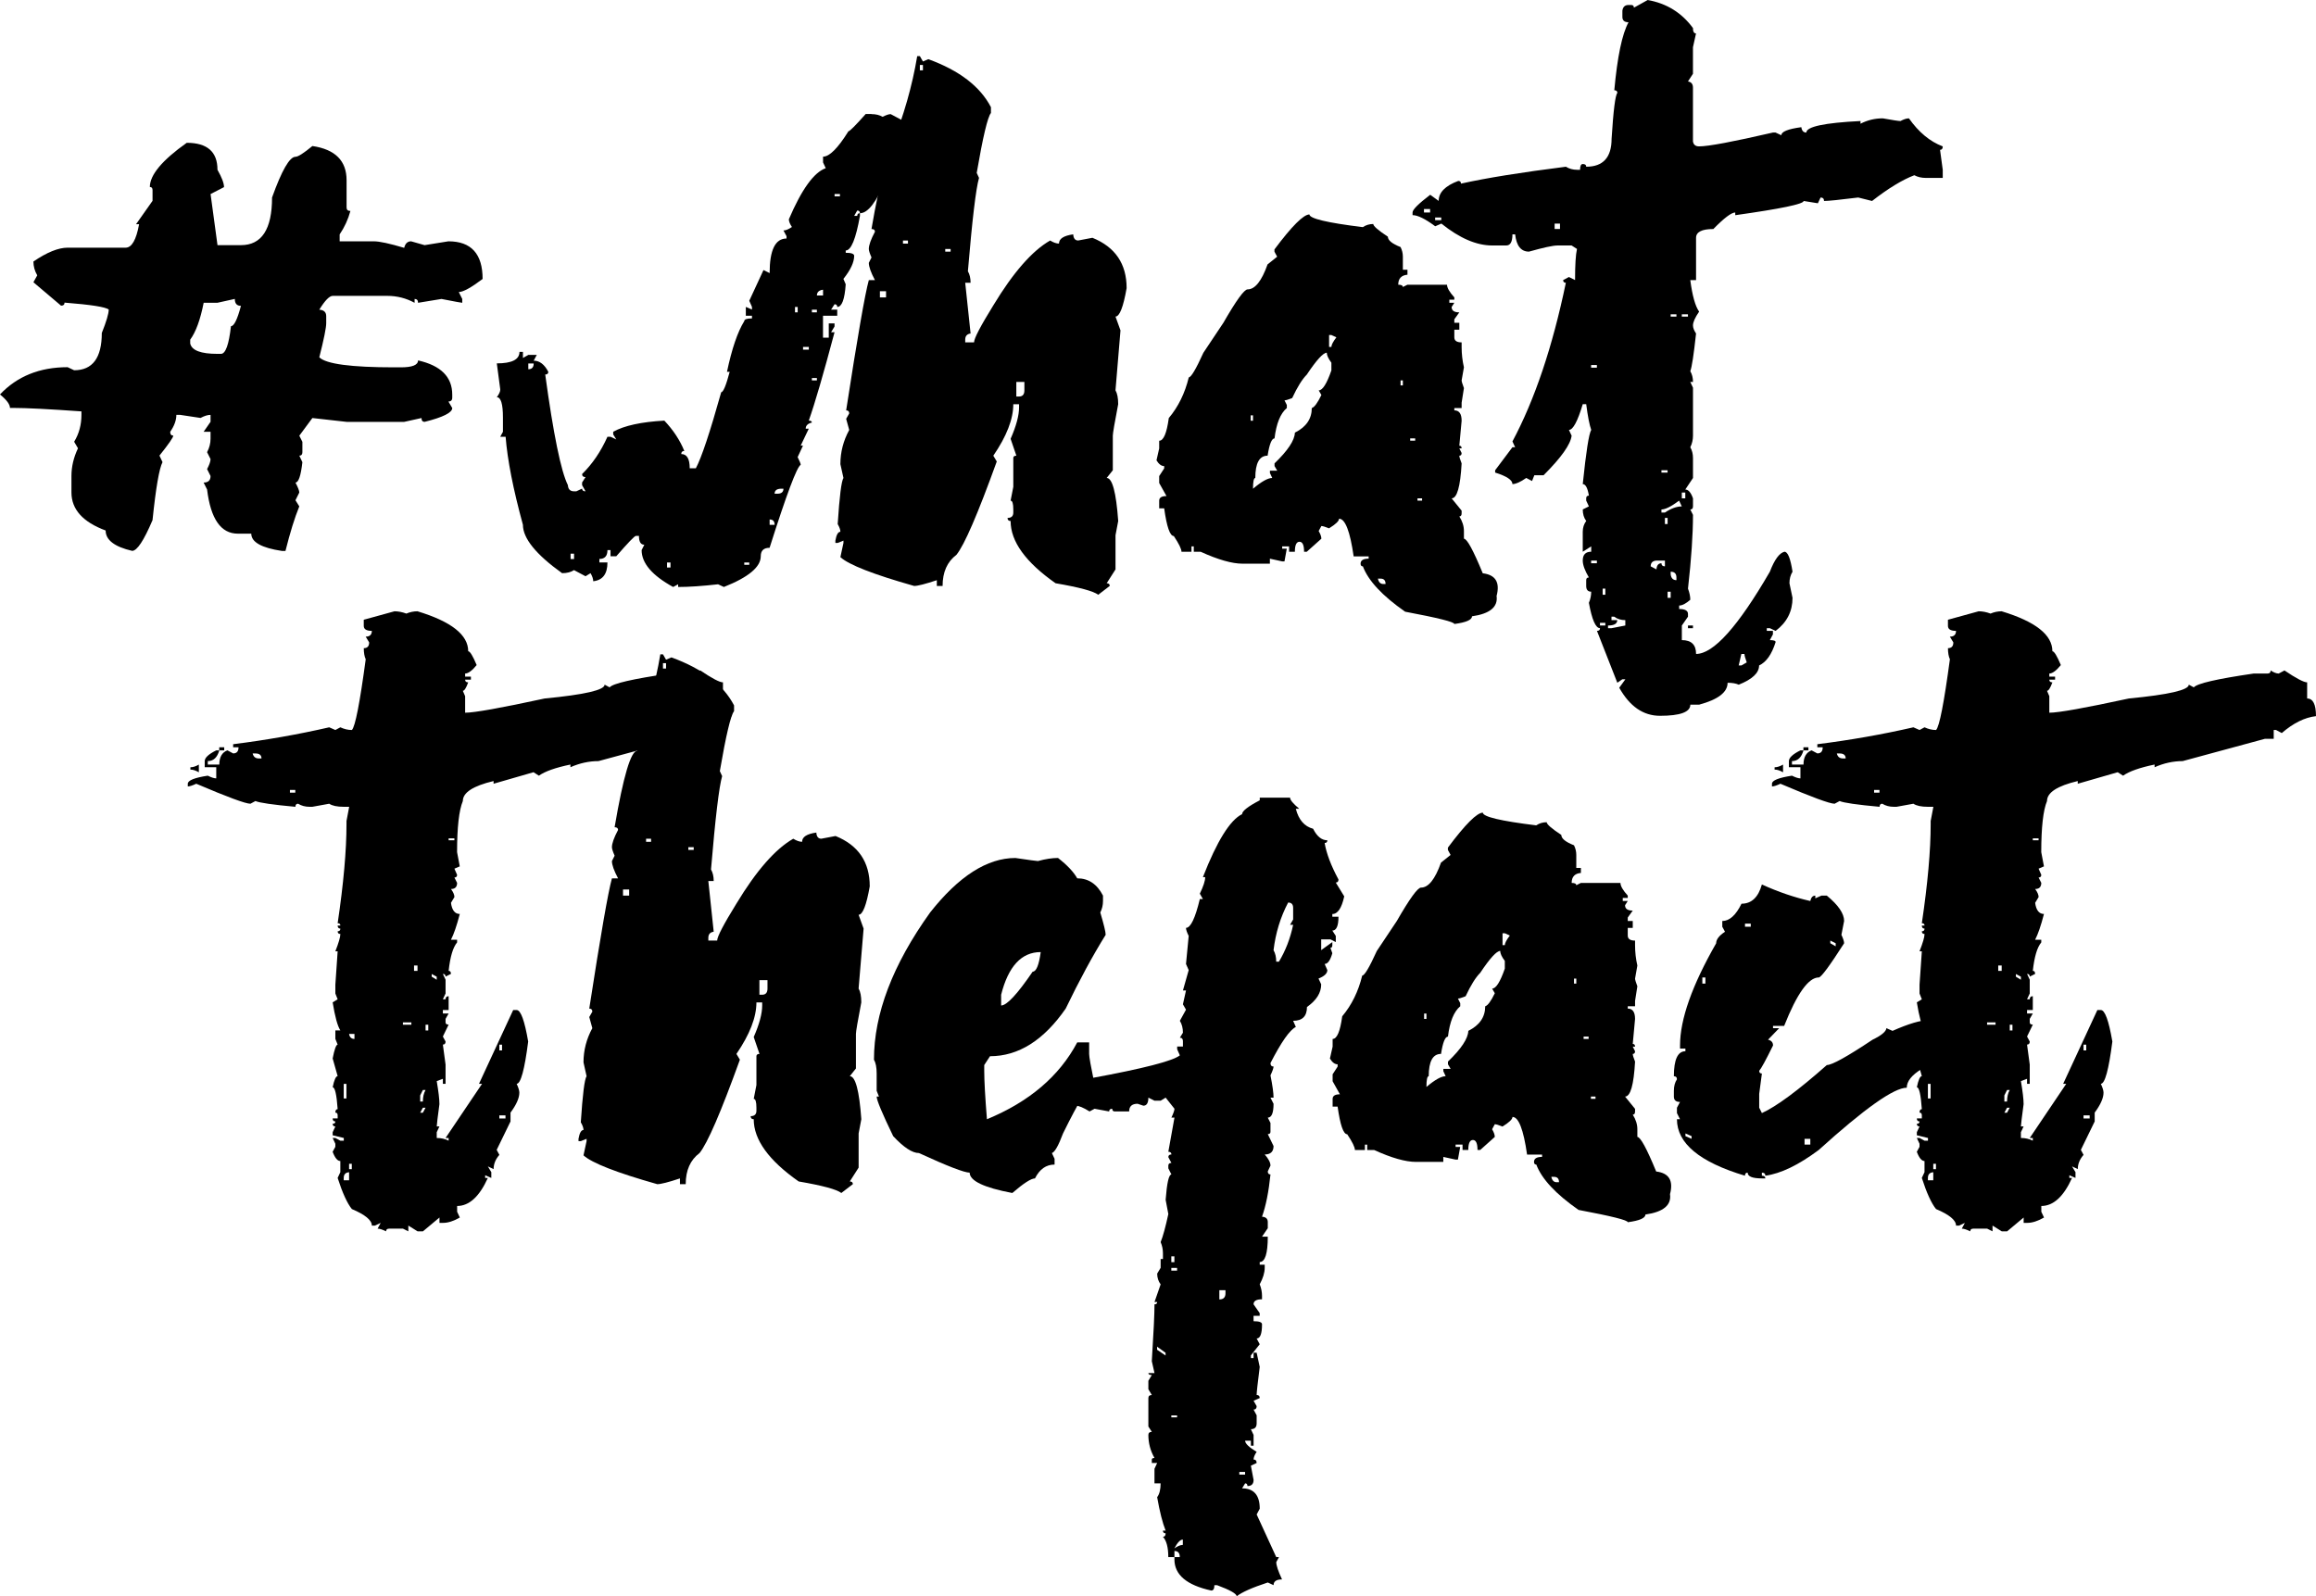 <?xml version="1.0" encoding="UTF-8"?><svg id="Ebene_1" xmlns="http://www.w3.org/2000/svg" viewBox="0 0 1177.18 811.52"><defs><style>.cls-1{fill:#000;stroke-width:0px;}</style></defs><path class="cls-1" d="M110.55,86.33c2.21,3.91,3.32,6.84,3.32,8.79l-6.84,3.52,3.52,25.98h11.91c10.55,0,15.82-8.07,15.82-24.22,4.95-13.8,8.92-20.7,11.91-20.7,1.3,0,4.17-1.82,8.59-5.47,11.59,1.69,17.38,7.49,17.38,17.38v13.87c0,1.17.65,1.76,1.95,1.76-1.17,4.3-3,8.27-5.47,11.91v3.52h17.38c2.86,0,8.01,1.11,15.43,3.32.52-2.21,1.69-3.32,3.52-3.32l6.84,1.95,12.11-1.95c11.59,0,17.38,6.38,17.38,19.14-5.86,4.43-9.9,6.64-12.11,6.64l1.76,3.52v1.95c-.39,0-3.91-.65-10.55-1.95l-11.91,1.95c0-1.3-.59-1.95-1.76-1.95v1.95c-4.3-2.34-8.92-3.52-13.87-3.52h-27.73c-1.69,0-3.97,2.34-6.84,7.03,2.34.13,3.52,1.24,3.52,3.32v3.52c0,2.34-1.17,8.14-3.52,17.38,3.52,3.39,16.21,5.08,38.09,5.08h3.32c5.86,0,8.79-1.17,8.79-3.52,11.59,2.61,17.38,8.4,17.38,17.38v1.56c0,1.3-.65,1.95-1.95,1.95l1.95,3.32c0,2.34-4.69,4.69-14.06,7.03-1.04,0-1.56-.65-1.56-1.95l-8.79,1.95h-29.3l-17.38-1.95-6.64,8.98,1.56,3.12v5.27c0,1.17-.52,1.76-1.56,1.76l1.56,3.32c-.78,6.9-1.95,10.35-3.52,10.35,1.3,2.47,1.95,4.17,1.95,5.08l-1.95,3.91,1.95,3.12c-2.34,5.73-4.69,13.28-7.03,22.66h-1.76c-10.42-1.56-15.62-4.49-15.62-8.79h-6.84c-8.59,0-13.8-7.49-15.62-22.46l-1.76-3.52c2.34,0,3.52-1.1,3.52-3.32l-1.76-3.52c1.17-2.21,1.76-3.91,1.76-5.08l-1.76-3.52c1.17-2.21,1.76-4.49,1.76-6.84v-3.52h-3.52l3.52-5.08v-3.52c-1.43,0-3.12.52-5.08,1.56l-10.35-1.56h-1.95c0,2.73-1.04,5.6-3.12,8.59,0,1.3.52,1.95,1.56,1.95,0,.91-2.34,4.3-7.03,10.16l1.56,3.32c-1.69,3.26-3.39,13.09-5.08,29.49-4.43,10.42-7.88,15.62-10.35,15.62-8.98-2.08-13.48-5.54-13.48-10.35-11.59-4.3-17.38-10.74-17.38-19.34v-8.4c0-4.69,1.1-9.38,3.32-14.06l-1.95-3.32c2.47-4.03,3.71-8.59,3.71-13.67v-1.76c-16.54-1.17-28.06-1.76-34.57-1.76h-1.76c0-1.82-1.69-4.1-5.08-6.84,8.72-9.24,20.18-13.87,34.38-13.87l3.32,1.56c9.38,0,14.06-6.31,14.06-18.95,2.34-5.86,3.52-9.83,3.52-11.91-1.56-1.3-9.05-2.47-22.46-3.52,0,1.04-.59,1.56-1.76,1.56l-14.06-11.91,1.95-3.52c-1.3-2.21-1.95-4.56-1.95-7.03,6.9-4.69,12.7-7.03,17.38-7.03h29.49c3.12,0,5.4-3.97,6.84-11.91h-1.56l8.4-11.91v-5.47c0-1.04-.46-1.56-1.37-1.56,0-6.12,6.25-13.6,18.75-22.46,10.42,0,15.62,4.56,15.62,13.67ZM110.55,153.91h-7.03c-1.69,8.59-3.97,14.84-6.84,18.75v1.95c.78,3.52,5.4,5.27,13.87,5.27h1.76c2.34,0,4.03-4.69,5.08-14.06,1.56,0,3.25-3.45,5.08-10.35-2.08,0-3.12-1.17-3.12-3.52l-8.79,1.95Z"/><path class="cls-1" d="M442.95,58.01c2.21,0,4.1.46,5.66,1.37,1.82-.91,3.19-1.37,4.1-1.37l5.86,3.12c0-1.17.46-1.76,1.37-1.76.65,2.22,4.03,7.1,10.16,14.65v7.03c-3.12,0-9.77,3.45-19.92,10.35-4.69,11.33-9.05,16.99-13.09,16.99,0-.91-.46-1.37-1.37-1.37l-1.56,2.73h1.56c0-.91.46-1.37,1.37-1.37v1.37c-2.08,11.72-4.49,17.58-7.23,17.58v1.17c2.86,0,4.3.52,4.3,1.56,0,3.26-1.83,7.16-5.47,11.72l1.17,2.73c-.52,7.68-1.95,11.52-4.3,11.52,0-.91-.46-1.37-1.37-1.37l-1.76,2.73h3.12v3.12h-7.23v11.13h2.93v-7.23h2.93v1.56l-1.76,2.93h1.76c-5.6,21.09-9.96,36.07-13.09,44.92,1.04,0,1.56.33,1.56.98-2.08.52-3.12,1.56-3.12,3.12h1.56l-4.1,8.59h1.17l-2.73,5.86c1.04,2.08,1.56,3.39,1.56,3.91-1.95,1.04-7.23,15.11-15.82,42.19-3,0-4.49,1.43-4.49,4.3,0,5.47-6.25,10.67-18.75,15.62l-2.93-1.37c-8.08.91-14.84,1.37-20.31,1.37v-1.37l-2.54,1.37c-10.68-5.86-16.02-12.11-16.02-18.75l1.37-2.73c-1.83,0-2.73-1.5-2.73-4.49h-1.56c-.65,0-3.97,3.45-9.96,10.35h-2.93v-3.12h-1.56c0,2.99-1.37,4.49-4.1,4.49v1.76h4.1c0,5.86-2.41,9.05-7.23,9.57,0-1.17-.46-2.54-1.37-4.1l-2.54,1.56-5.86-3.12c-1.56,1.04-3.58,1.56-6.05,1.56-13.28-9.51-19.92-17.71-19.92-24.61-4.95-18.1-7.88-33.01-8.79-44.73h-2.73l1.37-2.54v-7.23c0-6.9-1.04-10.35-3.12-10.35,1.17-1.56,1.76-2.86,1.76-3.91l-1.76-13.28c7.68,0,11.52-1.95,11.52-5.86h1.76v3.12l2.73-1.56h4.3l-1.56,2.93c2.99,0,5.47,1.89,7.42,5.66,0,.91-.52,1.37-1.56,1.37,4.17,30.47,8.01,49.22,11.52,56.25.13,2.08,1.17,3.12,3.12,3.12h1.17l2.93-1.37c0,.91.59,1.37,1.76,1.37l-1.76-3.12v-1.37l1.76-2.73c-1.17,0-1.76-.52-1.76-1.56,5.21-5.08,9.5-11.39,12.89-18.95h1.56l2.93,1.37-1.56-2.54v-1.37c5.6-3.12,14.26-5.01,25.98-5.66,4.56,4.82,7.94,9.96,10.16,15.43-1.04,0-1.56.52-1.56,1.56,2.86,0,4.3,2.41,4.3,7.23h3.12c2.86-5.34,7.16-18.23,12.89-38.67,1.04,0,2.47-3.45,4.3-10.35h-1.37c2.47-11.72,5.4-20.31,8.79-25.78,0-.91,1.3-1.37,3.91-1.37v-1.37h-3.12v-4.49l3.12,1.37v-1.37l-1.37-3.12,7.23-15.62,3.12,1.56c0-11.72,2.86-17.58,8.59-17.58v-1.17l-1.56-2.93c1.17,0,2.6-.59,4.3-1.76-1.04-1.56-1.56-2.86-1.56-3.91,6.51-15.23,12.76-23.89,18.75-25.98l-1.37-2.93v-2.93c3.25,0,7.55-4.3,12.89-12.89.65,0,3.58-2.93,8.79-8.79h2.93ZM268.53,184.77v2.93c1.82,0,2.73-.98,2.73-2.93h-2.73ZM290.02,281.45v2.73h1.76v-2.73h-1.76ZM339.04,285.94v2.54h1.76v-2.54h-1.76ZM378.3,285.94v1.17h2.54v-1.17h-2.54ZM391.19,266.8h2.54c0-1.82-.85-2.73-2.54-2.73v2.73ZM395.09,250.98c2.08,0,3.12-.85,3.12-2.54h-1.56c-1.95.13-2.93.98-2.93,2.54h1.37ZM404.08,156.05v2.73h1.37v-2.73h-1.37ZM408.18,176.37v1.37h2.93v-1.37h-2.93ZM412.67,157.42v1.37h2.54v-1.37h-2.54ZM412.67,192.19v1.17h2.54v-1.17h-2.54ZM418.34,150.2v-2.93c-2.08.26-3.12,1.24-3.12,2.93h3.12ZM424.2,98.63v1.17h2.73v-1.17h-2.73Z"/><path class="cls-1" d="M467.55,28.52l1.56,2.73,2.73-1.17c15.75,5.73,26.37,13.87,31.84,24.41v2.93c-1.69,2.08-4.1,12.24-7.23,30.47l1.17,2.54c-1.56,5.34-3.45,21.16-5.66,47.46.91,1.56,1.37,3.52,1.37,5.86h-2.73l2.73,25.78c-1.83.26-2.73,1.3-2.73,3.12v1.37h4.49c0-1.95,3.25-8.2,9.77-18.75,10.16-16.8,19.79-27.8,28.91-33.01,1.69,1.04,3.19,1.56,4.49,1.56,0-2.47,2.41-4.03,7.23-4.69.13,2.08.98,3.12,2.54,3.12l7.23-1.37c11.59,4.69,17.38,13.22,17.38,25.59-1.69,9.64-3.58,14.45-5.66,14.45l2.54,7.03-2.54,30.47c.91,1.56,1.37,3.91,1.37,7.03-1.83,9.51-2.73,14.84-2.73,16.02v17.58l-3.12,3.91c2.86,0,4.82,7.29,5.86,21.88l-1.37,7.23v17.38l-4.49,7.03c1.04,0,1.56.46,1.56,1.37l-5.86,4.49c-2.34-1.83-9.57-3.78-21.68-5.86-15.23-10.68-22.85-21.22-22.85-31.64-1.04,0-1.56-.52-1.56-1.56,1.95,0,2.93-.91,2.93-2.73v-1.56c0-2.99-.46-4.49-1.37-4.49l1.37-7.03v-14.65c0-.78.52-1.17,1.56-1.17l-2.93-8.59c2.86-6.51,4.3-11.85,4.3-16.02v-1.56h-2.93c0,7.55-3.39,16.28-10.16,26.17l1.76,2.93c-9.64,26.69-16.47,42.51-20.51,47.46-4.69,3.52-7.03,8.79-7.03,15.82h-2.93v-2.93c-5.86,1.95-9.7,2.93-11.52,2.93-20.7-5.86-33.2-10.74-37.5-14.65l1.56-7.23v-1.17l-2.93,1.17h-1.17v-1.17c.52-3,1.37-4.49,2.54-4.49,0-1.04-.46-2.34-1.37-3.91.91-14.06,1.89-21.88,2.93-23.44l-1.56-7.03c0-6.12,1.5-11.91,4.49-17.38l-1.56-5.66,1.56-2.73c0-1.04-.52-1.56-1.56-1.56,5.73-37.11,9.57-59.18,11.52-66.21h3.12c-2.08-3.91-3.12-6.84-3.12-8.79l1.37-2.73c-.91-2.08-1.37-3.52-1.37-4.3,0-1.95,1.04-4.88,3.12-8.79,0-.91-.59-1.37-1.76-1.37,4.42-25.91,8.27-38.87,11.52-38.87l-1.37-3.12c6.25-15.62,10.61-30.92,13.09-45.9h1.37ZM447.24,148.05v3.12h3.12v-3.12h-3.12ZM458.96,122.27v1.56h2.54v-1.56h-2.54ZM467.55,33.01v2.73h1.56v-2.73h-1.56ZM480.45,126.56v1.37h2.73v-1.37h-2.73ZM516.58,194.14v7.42h1.37c1.82,0,2.73-1.04,2.73-3.12v-4.3h-4.1Z"/><path class="cls-1" d="M692.74,115.43c1.56-1.04,3.32-1.56,5.27-1.56,0,1.04,2.47,3.19,7.42,6.45,0,1.83,2.15,3.58,6.45,5.27.78,1.56,1.17,3.19,1.17,4.88v6.64h2.34v2.54c-3.12.26-4.69,1.95-4.69,5.08,1.56,0,2.34.39,2.34,1.17l2.34-1.17h20.12c0,1.56,1.24,3.71,3.71,6.45v1.17h-2.54v1.56h2.54l-1.37,2.15c0,1.83,1.3,2.73,3.91,2.73l-2.54,3.52v1.76h2.54v3.52h-2.54v3.91c0,1.69,1.24,2.54,3.71,2.54v2.34c0,3.52.39,6.97,1.17,10.35l-1.17,6.64c0,.52.39,1.83,1.17,3.91l-1.17,7.42v2.73h-3.71v1.17c2.47,0,3.71,1.76,3.71,5.27l-1.17,12.7c.78,0,1.17.46,1.17,1.37h-1.17l1.17,2.34c0,.91-.39,1.37-1.17,1.37,0,.65.39,1.95,1.17,3.91-.65,11.85-2.34,17.77-5.08,17.77l5.08,6.25v1.37c0,1.04-.39,1.56-1.17,1.56,1.56,2.47,2.34,4.95,2.34,7.42v3.91c1.56,0,4.75,5.86,9.57,17.58,6.51.78,8.85,4.62,7.03,11.52.78,5.6-3.39,9.05-12.5,10.35,0,1.82-3,3.12-8.98,3.91,0-1.04-8.33-3.12-25-6.25-11.59-8.08-18.75-15.76-21.48-23.05-.78,0-1.17-.46-1.17-1.37,0-1.69,1.37-2.54,4.1-2.54v-1.17h-7.62c-1.83-12.76-4.3-19.14-7.42-19.14,0,1.17-1.69,2.8-5.08,4.88-1.95-.78-3.26-1.17-3.91-1.17l-1.37,2.54c.91,1.56,1.37,2.86,1.37,3.91l-7.42,6.64h-1.37c0-3.39-.78-5.08-2.34-5.08s-2.34,1.69-2.34,5.08h-2.93v-2.73h-3.52v1.17h2.34l-1.17,6.45h-1.17l-6.25-1.37v2.54h-13.87c-5.34,0-12.44-2.02-21.29-6.05h-3.52v-2.73h-1.17v2.73h-5.08c0-1.43-1.3-4.1-3.91-8.01-1.95,0-3.58-4.69-4.88-14.06h-2.54v-3.91c0-1.56,1.24-2.34,3.71-2.34l-3.71-6.64v-3.52l2.54-3.91v-1.17c-1.43,0-2.73-.98-3.91-2.93l1.37-6.05v-3.91c2.21,0,3.84-3.84,4.88-11.52,4.82-5.73,8.2-12.63,10.16-20.7,1.17,0,3.64-4.17,7.42-12.5l10.16-15.23c6.51-11.33,10.61-16.99,12.3-16.99,3.78,0,7.16-4.23,10.16-12.7l4.88-3.91-1.37-2.54v-1.17c8.85-11.85,14.78-17.77,17.77-17.77,0,2.08,9.05,4.23,27.15,6.45ZM635.71,211.13v2.73h1.17v-2.73h-1.17ZM654.07,205.86v1.56c-3.26,2.73-5.34,7.88-6.25,15.43-1.43,0-2.61,2.93-3.52,8.79-4.17,0-6.25,3.78-6.25,11.33-.78,0-1.17,1.83-1.17,5.47,4.3-3.64,7.55-5.47,9.77-5.47l-1.17-2.54v-1.17h3.71l-1.37-2.34v-1.37c6.77-6.51,10.22-11.72,10.35-15.62,5.73-2.86,8.59-7.03,8.59-12.5,1.3-.39,2.93-2.6,4.88-6.64l-1.37-2.34c1.95,0,4.1-3.38,6.45-10.16v-3.91c-1.56-2.08-2.34-3.78-2.34-5.08-1.83,0-5.21,3.71-10.16,11.13-2.34,2.34-4.82,6.32-7.42,11.91-1.95.78-3.26,1.17-3.91,1.17l1.17,2.34ZM675.55,170.31v6.05h1.17c0-1.04.85-2.67,2.54-4.88l-2.54-1.17h-1.17ZM700.36,294.14c.39,1.82,1.3,2.73,2.73,2.73h1.17c0-1.83-.85-2.73-2.54-2.73h-1.37ZM711.88,193.36v2.54h1.17v-2.54h-1.17ZM716.77,222.85v1.17h2.54v-1.17h-2.54ZM720.48,253.32v1.17h2.34v-1.17h-2.34Z"/><path class="cls-1" d="M837.45,0c9.63,1.69,17.32,6.45,23.05,14.26,0,1.83.52,2.73,1.56,2.73l-1.56,7.03v13.48l-2.54,3.91c1.69.26,2.54,1.3,2.54,3.12v27.34c.26,1.69,1.3,2.54,3.12,2.54,4.69,0,17.19-2.34,37.5-7.03h1.37l2.93,1.37c0-1.82,3.38-3.19,10.16-4.1.26,1.83,1.1,2.73,2.54,2.73,0-2.99,9.18-4.95,27.54-5.86v1.37c3.52-1.82,7.29-2.73,11.33-2.73,5.08.91,8.07,1.37,8.98,1.37,1.69-.91,3.12-1.37,4.3-1.37,4.95,7.03,10.67,11.79,17.19,14.26,0,1.17-.46,1.76-1.37,1.76l1.37,10.16v4.1h-8.59c-2.22,0-4.17-.46-5.86-1.37-6.12,2.34-13.28,6.71-21.48,13.09l-7.03-1.76c-9.38,1.17-15.17,1.76-17.38,1.76,0-1.17-.59-1.76-1.76-1.76l-1.37,2.93-7.23-1.17c0,1.56-11.59,3.97-34.77,7.23v-1.37c-1.95,0-5.66,2.8-11.13,8.4-5.86,0-8.79,1.5-8.79,4.49v21.48h-2.93c1.04,7.94,2.54,13.28,4.49,16.02-2.08,3-3.12,5.34-3.12,7.03,0,1.17.52,2.54,1.56,4.1-1.17,10.81-2.15,17.19-2.93,19.14.91,1.56,1.37,3.39,1.37,5.47h-1.37l1.37,2.93v24.41c0,2.08-.46,4.04-1.37,5.86.91,1.56,1.37,3.39,1.37,5.47v10.16l-3.91,5.86c1.56,0,2.86,1.5,3.91,4.49v4.1c0,1.04-.46,1.56-1.37,1.56l1.37,2.73c0,10.03-.85,22.53-2.54,37.5.78,2.08,1.17,3.97,1.17,5.66-2.22,1.95-4.1,2.93-5.66,2.93v1.76c2.99,0,4.49.85,4.49,2.54v1.37l-3.12,4.49v7.42c4.82,0,7.23,2.34,7.23,7.03,8.85,0,21.35-13.93,37.5-41.8,2.34-6.12,4.82-9.51,7.42-10.16,1.69,0,3.06,3.38,4.1,10.16-1.04,1.69-1.56,3.64-1.56,5.86l1.56,7.42c0,6.9-2.87,12.5-8.59,16.8l-2.93-1.37h-1.56v1.37h3.12v1.76l-1.56,2.93c1.95,0,2.93.32,2.93.98-1.95,6.25-4.75,10.22-8.4,11.91,0,3.78-3.45,7.03-10.35,9.77-1.43-.65-3.32-.98-5.66-.98,0,4.82-4.82,8.53-14.45,11.13h-4.49c0,3.78-5.15,5.66-15.43,5.66-8.47,0-15.37-4.75-20.7-14.26l3.12-4.3h-1.56l-2.54,1.76-10.35-26.37c1.04,0,1.56-.46,1.56-1.37-2.22,0-4.1-4.3-5.66-12.89.78-1.83,1.17-3.71,1.17-5.66-1.69,0-2.54-.98-2.54-2.93v-2.93c0-.91.46-1.37,1.37-1.37-2.08-3.52-3.12-6.38-3.12-8.59,0-3,1.43-4.49,4.3-4.49v-2.73l-4.3,2.73v-10.16c0-2.08.59-3.91,1.76-5.47-1.17-1.56-1.76-3.52-1.76-5.86l3.12-1.56-1.37-2.93v-1.17c0-.91.46-1.37,1.37-1.37-.65-3.91-1.69-5.86-3.12-5.86,1.69-16.41,3.12-25.59,4.3-27.54-.91-2.6-1.76-6.96-2.54-13.09h-1.76c-2.61,8.72-4.95,13.09-7.03,13.09l1.37,2.93c-.52,4.43-5.27,11.13-14.26,20.12h-4.69l-1.17,2.93-2.93-1.56c-2.99,2.08-5.34,3.12-7.03,3.12,0-2.08-2.93-4.03-8.79-5.86v-1.17l8.79-11.72h1.37l-1.37-2.93c11.33-21.22,20.38-48.11,27.15-80.66-.91,0-1.37-.46-1.37-1.37l2.93-1.56,3.12,1.56c0-7.68.32-12.96.98-15.82l-2.73-1.76h-7.23c-2.22,0-7.03,1.04-14.45,3.12-4.03,0-6.38-2.93-7.03-8.79h-1.37c0,3.78-1.04,5.66-3.12,5.66h-7.23c-7.94,0-16.53-3.71-25.78-11.13l-3.12,1.37c-5.08-3.78-8.92-5.66-11.52-5.66v-1.37c0-1.43,3-4.42,8.98-8.98l4.3,3.12c0-4.3,3.32-7.68,9.96-10.16.91,0,1.37.46,1.37,1.37,12.89-2.86,30.66-5.73,53.32-8.59,1.69,1.04,3.58,1.56,5.66,1.56h1.56c0-1.95.46-2.93,1.37-2.93,1.17,0,1.76.46,1.76,1.37,8.59,0,12.89-4.75,12.89-14.26.91-14.45,1.89-22.2,2.93-23.24,0-.91-.52-1.37-1.56-1.37,1.56-17.06,3.97-28.58,7.23-34.57-2.08,0-3.12-.91-3.12-2.73v-3.12c.26-1.95,1.3-2.93,3.12-2.93h1.37c.91,0,1.37.46,1.37,1.37l7.03-3.91ZM723.78,106.25v1.76h3.12v-1.76h-3.12ZM729.45,110.55v1.37h3.12v-1.37h-3.12ZM790.19,113.67v2.73h2.73v-2.73h-2.73ZM808.74,185.55v1.37h2.93v-1.37h-2.93ZM808.74,284.96v1.37h2.93v-1.37h-2.93ZM813.23,316.6v1.37h2.73v-1.37h-2.73ZM814.6,299.22v3.12h1.37v-3.12h-1.37ZM819.09,313.48v1.76h2.93c0,1.82-1.56,2.73-4.69,2.73v1.37h1.76l7.03-1.37v-2.73c-2.22,0-4.1-.59-5.66-1.76h-1.37ZM841.95,289.45c.13-2.08.98-3.12,2.54-3.12,0,1.04.59,1.56,1.76,1.56v-2.93h-4.3c-1.95.13-2.93,1.1-2.93,2.93l2.93,1.56ZM844.48,239.06v1.17h3.12v-1.17h-3.12ZM844.48,260.55h1.76c3.12-2.08,5.99-3.12,8.59-3.12l-1.37-2.93c-4.04,3-7.03,4.49-8.98,4.49v1.56ZM846.24,263.28v3.12h1.37v-3.12h-1.37ZM847.61,300.78v3.12h1.56v-3.12h-1.56ZM849.17,159.77v1.17h2.93v-1.17h-2.93ZM849.17,291.99c.26,1.95,1.24,2.93,2.93,2.93v-1.37c0-1.95-.98-2.93-2.93-2.93v1.37ZM854.84,159.77v1.17h3.12v-1.17h-3.12ZM854.84,250.39v2.93h1.76v-2.93h-1.76ZM857.96,317.97h2.54v1.37h-2.54v-1.37ZM885.11,332.42l-1.37,5.86h1.37l2.73-1.56c-.78-2.08-1.17-3.52-1.17-4.3h-1.56Z"/><path class="cls-1" d="M200.49,310.74c1.95,0,3.97.39,6.05,1.17,1.82-.78,3.71-1.17,5.66-1.17,17.19,5.21,25.78,11.98,25.78,20.31.91,0,2.34,2.34,4.3,7.03-2.34,2.87-4.3,4.3-5.86,4.3v1.56h2.93v1.56h-2.93c0,.91.52,1.37,1.56,1.37-1.04,2.87-1.95,4.3-2.73,4.3l1.17,2.73v8.4c4.69,0,18.16-2.41,40.43-7.23,20.31-1.95,30.47-4.3,30.47-7.03l2.54,1.37c1.56-1.95,11.72-4.3,30.47-7.03h7.03c1.04,0,1.56-.52,1.56-1.56,1.56,1.04,2.93,1.56,4.1,1.56l2.93-1.56c5.99,4.04,9.83,6.05,11.52,6.05v8.2c2.99,0,4.49,3,4.49,8.98-5.73.65-11.52,3.52-17.38,8.59l-2.93-1.56h-1.17v4.49h-4.49l-41.8,11.33c-4.82,0-9.57,1.04-14.26,3.12v-1.37c-7.55,1.56-12.89,3.45-16.02,5.66l-2.73-1.76-20.31,5.86v-1.37c-10.42,2.47-15.62,5.86-15.62,10.16-1.95,4.69-2.93,13.35-2.93,25.98l1.37,7.23-2.73,1.17,1.37,3.12c0,.91-.46,1.37-1.37,1.37l1.37,2.73c0,2.08-1.04,3.12-3.12,3.12,1.17,1.56,1.76,2.93,1.76,4.1l-1.76,2.93c.52,3.78,2.02,5.66,4.49,5.66-1.56,5.99-3.06,10.35-4.49,13.09h3.12v1.37c-2.08,2.47-3.52,7.29-4.3,14.45.78,0,1.17.52,1.17,1.56l-2.73,1.37c0-.91-.46-1.37-1.37-1.37l1.37,2.93v7.03l-1.37,2.93h1.37c0-1.04.52-1.56,1.56-1.56v7.03h-2.93v1.76h2.93l-1.56,2.73v1.76c0,.78.52,1.17,1.56,1.17l-2.93,6.05,1.37,2.54c0,1.04-.46,1.56-1.37,1.56l1.37,10.16v9.77h-1.37v-2.54l-3.12,1.17c.91,5.34,1.37,9.25,1.37,11.72-.91,6.77-1.37,10.55-1.37,11.33h1.37l-1.37,2.93v2.93c2.21,0,4.23.46,6.05,1.37v-1.37h-1.56l18.55-27.54h-1.56l17.38-37.5h1.76c2.08,0,4.03,5.34,5.86,16.02-1.83,14.33-3.78,21.48-5.86,21.48.91,1.95,1.37,3.45,1.37,4.49,0,2.73-1.5,6.12-4.49,10.16v4.49l-7.03,14.45,1.37,2.54c-1.95,2.21-2.93,4.62-2.93,7.23l-2.93-1.37,1.76,2.93v2.93l-3.12-1.37v1.37h1.37c-4.3,9.5-9.51,14.26-15.62,14.26v2.93l1.37,2.93c-3.12,1.82-5.99,2.73-8.59,2.73h-1.76v-2.73l-8.4,7.03h-2.73l-4.69-2.93v2.93l-2.73-1.37h-7.03c-1.04,0-1.56.46-1.56,1.37-1.83-.91-3.26-1.37-4.3-1.37l1.56-2.93-2.93,1.37h-1.56c0-2.73-3.39-5.54-10.16-8.4-2.34-2.87-4.75-8.14-7.23-15.82l1.37-2.93v-5.66c-1.43,0-2.73-1.56-3.91-4.69l1.37-2.54v-1.56l-1.37-2.93h1.37l2.54,1.37h1.76v-1.37l-5.66-1.37v-1.56l1.37-2.93c-.91,0-1.37-.46-1.37-1.37.91,0,1.37-.39,1.37-1.17-.91,0-1.37-.52-1.37-1.56h2.54v-1.56c0-.91-.39-1.37-1.17-1.37,0-1.17.39-1.76,1.17-1.76-.52-7.42-1.37-11.13-2.54-11.13.78-3.78,1.63-5.66,2.54-5.66l-2.54-8.98c.91-4.69,1.76-7.03,2.54-7.03l-1.17-2.93v-4.3h2.54c-1.43-2.21-2.73-6.96-3.91-14.26l2.54-1.56-1.17-2.93v-4.49l1.17-16.99h-1.17c1.69-4.3,2.54-7.23,2.54-8.79-.91,0-1.37-.46-1.37-1.37.91,0,1.37-.46,1.37-1.37-.91,0-1.37-.52-1.37-1.56h1.37c0-.78-.46-1.17-1.37-1.17,2.99-20.18,4.49-36.98,4.49-50.39v-1.56l1.37-7.23h-2.73c-3.39,0-5.86-.52-7.42-1.56l-8.59,1.56h-1.37c-2.21,0-4.17-.52-5.86-1.56-.91,0-1.37.52-1.37,1.56-11.46-1.04-18.23-2.02-20.31-2.93l-2.54,1.37c-2.47,0-11.65-3.38-27.54-10.16-1.95.91-3.38,1.37-4.3,1.37v-1.37c0-1.69,3.39-3.06,10.16-4.1,1.83.91,3.26,1.37,4.3,1.37v-5.66h-5.86v-3.12c0-1.69,1.95-3.52,5.86-5.47h1.56c-1.04,3.65-2.99,5.47-5.86,5.47v1.76h5.86c0-3.78,1.37-6.18,4.1-7.23l2.93,1.56c1.83,0,2.73-1.04,2.73-3.12h-2.73v-1.56c16.67-2.08,32.94-4.95,48.83-8.59l3.12,1.37,2.54-1.37c1.95.91,3.91,1.37,5.86,1.37,1.69-1.69,4.03-13.67,7.03-35.94-.65-1.43-.98-3.32-.98-5.66,1.82,0,2.73-.98,2.73-2.93l-1.76-2.93c2.08,0,3.12-.98,3.12-2.93-2.73,0-4.1-.85-4.1-2.54v-3.12l15.62-4.3ZM101.07,392.58c-1.56-.91-2.99-1.37-4.3-1.37v-1.17c1.3,0,2.73-.46,4.3-1.37v3.91ZM111.43,379.88h2.54v1.56h-2.54v-1.56ZM128.42,383.01c.39,1.69,1.43,2.54,3.12,2.54h1.37c0-1.69-1.04-2.54-3.12-2.54h-1.37ZM147.36,401.56v1.37h2.73v-1.37h-2.73ZM174.71,550.98v7.42h1.37v-7.42h-1.37ZM174.71,600h2.73v-4.1c-1.83.13-2.73,1.1-2.73,2.93v1.17ZM177.44,525.59c.26,1.69,1.17,2.54,2.73,2.54v-2.54h-2.73ZM177.44,591.6v2.73h1.37v-2.73h-1.37ZM204.79,519.73v1.17h4.3v-1.17h-4.3ZM210.45,490.82v2.73h1.76v-2.73h-1.76ZM214.94,554.1l-1.37,2.73v3.12h1.37c0-2.34.46-4.3,1.37-5.86h-1.37ZM214.94,563.09l-1.37,2.54h1.37l1.37-2.54h-1.37ZM216.31,520.9v2.93h1.37v-2.93h-1.37ZM219.43,495.12v1.37l2.54,1.56v-1.56l-2.54-1.37ZM228.03,426.17v.98h2.93v-.98h-2.93ZM253.81,531.05v2.93h1.37v-2.93h-1.37ZM253.81,566.99v1.56h3.12v-1.56h-3.12Z"/><path class="cls-1" d="M336.98,332.62l1.56,2.73,2.73-1.17c15.75,5.73,26.37,13.87,31.84,24.41v2.93c-1.69,2.08-4.1,12.24-7.23,30.47l1.17,2.54c-1.56,5.34-3.45,21.16-5.66,47.46.91,1.56,1.37,3.52,1.37,5.86h-2.73l2.73,25.78c-1.83.26-2.73,1.3-2.73,3.12v1.37h4.49c0-1.95,3.25-8.2,9.77-18.75,10.16-16.8,19.79-27.8,28.91-33.01,1.69,1.04,3.19,1.56,4.49,1.56,0-2.47,2.41-4.03,7.23-4.69.13,2.08.98,3.12,2.54,3.12l7.23-1.37c11.59,4.69,17.38,13.22,17.38,25.59-1.69,9.64-3.58,14.45-5.66,14.45l2.54,7.03-2.54,30.47c.91,1.56,1.37,3.91,1.37,7.03-1.83,9.51-2.73,14.84-2.73,16.02v17.58l-3.12,3.91c2.86,0,4.82,7.29,5.86,21.88l-1.37,7.23v17.38l-4.49,7.03c1.04,0,1.56.46,1.56,1.37l-5.86,4.49c-2.34-1.83-9.57-3.78-21.68-5.86-15.23-10.68-22.85-21.22-22.85-31.64-1.04,0-1.56-.52-1.56-1.56,1.95,0,2.93-.91,2.93-2.73v-1.56c0-2.99-.46-4.49-1.37-4.49l1.37-7.03v-14.65c0-.78.52-1.17,1.56-1.17l-2.93-8.59c2.86-6.51,4.3-11.85,4.3-16.02v-1.56h-2.93c0,7.55-3.39,16.28-10.16,26.17l1.76,2.93c-9.64,26.69-16.47,42.51-20.51,47.46-4.69,3.52-7.03,8.79-7.03,15.82h-2.93v-2.93c-5.86,1.95-9.7,2.93-11.52,2.93-20.7-5.86-33.2-10.74-37.5-14.65l1.56-7.23v-1.17l-2.93,1.17h-1.17v-1.17c.52-3,1.37-4.49,2.54-4.49,0-1.04-.46-2.34-1.37-3.91.91-14.06,1.89-21.88,2.93-23.44l-1.56-7.03c0-6.12,1.5-11.91,4.49-17.38l-1.56-5.66,1.56-2.73c0-1.04-.52-1.56-1.56-1.56,5.73-37.11,9.57-59.18,11.52-66.21h3.12c-2.08-3.91-3.12-6.84-3.12-8.79l1.37-2.73c-.91-2.08-1.37-3.52-1.37-4.3,0-1.95,1.04-4.88,3.12-8.79,0-.91-.59-1.37-1.76-1.37,4.42-25.91,8.27-38.87,11.52-38.87l-1.37-3.12c6.25-15.62,10.61-30.92,13.09-45.9h1.37ZM316.67,452.15v3.12h3.12v-3.12h-3.12ZM328.39,426.37v1.56h2.54v-1.56h-2.54ZM336.98,337.11v2.73h1.56v-2.73h-1.56ZM349.87,430.66v1.37h2.73v-1.37h-2.73ZM386,498.24v7.42h1.37c1.82,0,2.73-1.04,2.73-3.12v-4.3h-4.1Z"/><path class="cls-1" d="M527.61,437.7c3.78-1.04,7.16-1.56,10.16-1.56,4.69,3.65,7.94,7.1,9.77,10.35,5.73,0,10.09,2.93,13.09,8.79v2.73c0,2.08-.46,4.04-1.37,5.86,1.82,6.12,2.73,9.9,2.73,11.33-6.64,10.68-13.41,23.18-20.31,37.5-11.2,16.15-24.02,24.22-38.48,24.22l-2.93,4.49v2.93c0,5.08.46,13.28,1.37,24.61,21.48-8.85,36.78-21.88,45.9-39.06h6.05v5.86c0,1.43.85,6.25,2.54,14.45-2.61,1.17-7.88,9.83-15.82,25.98-2.34,6.25-4.23,9.57-5.66,9.96l1.37,2.93v2.93c-4.3,0-7.62,2.34-9.96,7.03-1.95,0-5.79,2.47-11.52,7.42-14.45-2.73-21.68-6.19-21.68-10.35-2.73,0-11.33-3.32-25.78-9.96-3.39,0-7.75-2.87-13.09-8.59-5.6-11.59-8.4-18.29-8.4-20.12h1.17l-1.17-2.93v-8.79c0-3.12-.46-5.47-1.37-7.03,0-23.31,9.5-48.24,28.52-74.8,14.58-18.49,29.03-27.73,43.36-27.73,7.03,1.04,10.87,1.56,11.52,1.56ZM508.86,511.13c2.86,0,8.2-5.73,16.02-17.19,1.82,0,3.19-3.32,4.1-9.96-9.77,0-16.47,7.23-20.12,21.68v5.47Z"/><path class="cls-1" d="M640.28,405.47h15.43c0,1.17,1.56,3.06,4.69,5.66h-1.76c1.43,5.6,4.36,8.98,8.79,10.16,1.95,3.91,4.36,5.86,7.23,5.86,0,.91-.46,1.37-1.37,1.37.91,5.34,3.25,11.52,7.03,18.55,0,1.04-.46,1.56-1.37,1.56l4.3,7.03c-1.3,5.99-3.32,8.98-6.05,8.98v1.37h3.12c0,4.69-1.04,7.03-3.12,7.03l1.76,2.73v3.12l-2.73-1.37h-4.69v5.47l5.66-4.1v1.56c0,.91-.33,1.37-.98,1.37l.98,2.73c-1.04,3.65-2.34,5.47-3.91,5.47l1.37,3.12c0,1.69-1.5,3.12-4.49,4.3l1.37,2.93c0,4.3-2.41,8.14-7.23,11.52,0,4.69-2.34,7.03-7.03,7.03l1.37,3.12c-3.12,1.56-7.42,7.68-12.89,18.36,0,1.17.52,1.76,1.56,1.76,0,.78-.52,2.28-1.56,4.49,1.04,5.21,1.56,8.98,1.56,11.33h-1.56l1.56,3.12c0,4.69-.98,7.03-2.93,7.03l1.37,2.73v4.49c0,.78-.46,1.17-1.37,1.17l2.93,6.05c0,2.86-1.5,4.3-4.49,4.3,1.95,2.21,2.93,4.1,2.93,5.66l-1.37,2.93c0,1.04.46,1.56,1.37,1.56-.91,8.85-2.34,16.02-4.3,21.48,1.95.13,2.93,1.04,2.93,2.73v3.12l-2.93,4.3h2.93c0,8.59-1.37,12.89-4.1,12.89v1.37h2.54v1.56c0,2.47-.85,5.27-2.54,8.4.78,1.95,1.17,3.91,1.17,5.86v1.76c-2.87,0-4.3.85-4.3,2.54l3.12,4.49v1.37h-3.12v2.73c2.86,0,4.3.52,4.3,1.56,0,4.82-.91,7.23-2.73,7.23l1.56,2.93-4.49,5.66v1.37h1.37v-2.73h1.56l1.56,7.23c-1.04,8.2-1.56,12.96-1.56,14.26,1.04,0,1.56.52,1.56,1.56l-3.12,1.37,1.56,2.73c0,1.17-.52,1.76-1.56,1.76l1.56,2.93v4.1c0,1.95-.98,2.93-2.93,2.93l1.37,2.93v5.47h-1.37v-2.54h-2.93c0,1.43,1.95,3.32,5.86,5.66-1.04,1.56-1.56,2.86-1.56,3.91,1.04,0,1.56.59,1.56,1.76l-2.93,1.37,1.37,7.23c0,2.08-1.04,3.12-3.12,3.12,0-.91-.39-1.37-1.17-1.37l-1.56,2.54c5.99,0,8.98,3.45,8.98,10.35l-1.56,2.93,9.96,21.68h1.37l-1.37,2.54c0,1.69.98,4.62,2.93,8.79-2.87,0-4.3.98-4.3,2.93l-2.93-1.37c-7.94,2.6-13.22,4.95-15.82,7.03,0-1.3-3.32-3.19-9.96-5.66h-1.37c0,1.82-.52,2.73-1.56,2.73-12.5-2.73-18.75-8.01-18.75-15.82v-1.17h2.73c0-2.08-.91-3.12-2.73-3.12v3.12h-3.12c0-4.95-.91-8.4-2.73-10.35.91,0,1.37-.59,1.37-1.76-.91,0-1.37-.46-1.37-1.37h1.37c-1.56-3.91-3-9.57-4.3-16.99,1.17-1.56,1.76-3.91,1.76-7.03h-3.12v-7.42l1.37-2.93h-2.73v-1.76c0-.52.46-.78,1.37-.78-2.08-3.65-3.12-7.55-3.12-11.72,0-1.04.59-1.56,1.76-1.56l-1.76-2.73v-14.45c0-1.04.59-1.56,1.76-1.56l-1.76-2.93v-4.3l1.76-2.93c-1.17,0-1.76-.33-1.76-.98h3.12l-1.37-6.05c.91-14.45,1.37-24.09,1.37-28.91.91,0,1.37-.39,1.37-1.17h-1.37l3.12-8.98c-1.17-1.56-1.76-3.39-1.76-5.47l1.76-2.93v-4.49h1.17v-2.93c0-1.95-.39-3.84-1.17-5.66,1.17-2.87,2.47-7.62,3.91-14.26l-1.37-7.23c.65-8.59,1.63-12.89,2.93-12.89l-1.56-3.12v-1.37c0-.91.52-1.37,1.56-1.37l-1.56-2.93c0-.91.52-1.37,1.56-1.37,0-.91-.52-1.37-1.56-1.37l3.12-17.38h-1.56c1.04-2.21,1.56-3.71,1.56-4.49l-4.49-5.66-2.54,1.56h-3.12l-3.12-1.56c0,2.73-.85,4.1-2.54,4.1l-2.93-.98c-2.86,0-4.3,1.3-4.3,3.91h-7.23c-.91,0-1.37-.46-1.37-1.37-1.04,0-1.56.46-1.56,1.37l-7.42-1.37-2.54,1.37c-3.12-1.95-5.47-2.93-7.03-2.93,0,1.04-.59,1.56-1.76,1.56l-1.37-2.54c.39-4.03,1.83-6.05,4.3-6.05l-1.17-2.54c1.56,0,4.3-1.5,8.2-4.49,26.17-4.82,41.08-8.66,44.73-11.52l-1.37-3.12v-1.37h2.93v-2.73c0-1.17-.52-1.76-1.56-1.76l1.56-2.54c0-2.34-.52-4.36-1.56-6.05l3.12-5.66-1.56-2.73,1.56-7.03h-1.56l2.93-10.35-1.37-3.12,1.37-14.26c-.91-1.82-1.37-3.19-1.37-4.1,2.34,0,4.69-4.88,7.03-14.65h1.56l-1.56-2.73c1.82-3.78,2.73-6.57,2.73-8.4h-1.17c7.16-18.36,13.8-29.03,19.92-32.03,0-1.56,2.99-3.91,8.98-7.03v-1.37ZM588.13,684.57v1.56l4.3,2.93v-1.37l-4.3-3.12ZM595.36,638.67v2.93h1.56v-2.93h-1.56ZM595.36,644.53v1.37h2.93v-1.37h-2.93ZM595.36,719.53v.98h2.93v-.98h-2.93ZM601.21,785.35v-2.73c-1.3,0-2.73,1.5-4.3,4.49,1.69-1.17,3.12-1.76,4.3-1.76ZM619.77,655.86v4.69c2.08,0,3.12-1.04,3.12-3.12v-1.56h-3.12ZM629.93,748.24v1.37h2.93v-1.37h-2.93ZM647.31,483.01c.91,1.56,1.37,3.52,1.37,5.86h1.37c3.38-5.6,5.79-11.85,7.23-18.75h-1.56l1.56-2.73v-5.86c0-1.82-.85-2.73-2.54-2.73-3.91,7.42-6.38,15.5-7.42,24.22Z"/><path class="cls-1" d="M780.89,419.53c1.56-1.04,3.32-1.56,5.27-1.56,0,1.04,2.47,3.19,7.42,6.45,0,1.83,2.15,3.58,6.45,5.27.78,1.56,1.17,3.19,1.17,4.88v6.64h2.34v2.54c-3.12.26-4.69,1.95-4.69,5.08,1.56,0,2.34.39,2.34,1.17l2.34-1.17h20.12c0,1.56,1.24,3.71,3.71,6.45v1.17h-2.54v1.56h2.54l-1.37,2.15c0,1.83,1.3,2.73,3.91,2.73l-2.54,3.52v1.76h2.54v3.52h-2.54v3.91c0,1.69,1.24,2.54,3.71,2.54v2.34c0,3.52.39,6.97,1.17,10.35l-1.17,6.64c0,.52.39,1.83,1.17,3.91l-1.17,7.42v2.73h-3.71v1.17c2.47,0,3.71,1.76,3.71,5.27l-1.17,12.7c.78,0,1.17.46,1.17,1.37h-1.17l1.17,2.34c0,.91-.39,1.37-1.17,1.37,0,.65.39,1.95,1.17,3.91-.65,11.85-2.34,17.77-5.08,17.77l5.08,6.25v1.37c0,1.04-.39,1.56-1.17,1.56,1.56,2.47,2.34,4.95,2.34,7.42v3.91c1.56,0,4.75,5.86,9.57,17.58,6.51.78,8.85,4.62,7.03,11.52.78,5.6-3.39,9.05-12.5,10.35,0,1.82-3,3.12-8.98,3.91,0-1.04-8.33-3.12-25-6.25-11.59-8.08-18.75-15.76-21.48-23.05-.78,0-1.17-.46-1.17-1.37,0-1.69,1.37-2.54,4.1-2.54v-1.17h-7.62c-1.83-12.76-4.3-19.14-7.42-19.14,0,1.17-1.69,2.8-5.08,4.88-1.95-.78-3.26-1.17-3.91-1.17l-1.37,2.54c.91,1.56,1.37,2.86,1.37,3.91l-7.42,6.64h-1.37c0-3.39-.78-5.08-2.34-5.08s-2.34,1.69-2.34,5.08h-2.93v-2.73h-3.52v1.17h2.34l-1.17,6.45h-1.17l-6.25-1.37v2.54h-13.87c-5.34,0-12.44-2.02-21.29-6.05h-3.52v-2.73h-1.17v2.73h-5.08c0-1.43-1.3-4.1-3.91-8.01-1.95,0-3.58-4.69-4.88-14.06h-2.54v-3.91c0-1.56,1.24-2.34,3.71-2.34l-3.71-6.64v-3.52l2.54-3.91v-1.17c-1.43,0-2.73-.98-3.91-2.93l1.37-6.05v-3.91c2.21,0,3.84-3.84,4.88-11.52,4.82-5.73,8.2-12.63,10.16-20.7,1.17,0,3.64-4.17,7.42-12.5l10.16-15.23c6.51-11.33,10.61-16.99,12.3-16.99,3.78,0,7.16-4.23,10.16-12.7l4.88-3.91-1.37-2.54v-1.17c8.85-11.85,14.78-17.77,17.77-17.77,0,2.08,9.05,4.23,27.15,6.45ZM723.86,515.23v2.73h1.17v-2.73h-1.17ZM742.22,509.96v1.56c-3.26,2.73-5.34,7.88-6.25,15.43-1.43,0-2.61,2.93-3.52,8.79-4.17,0-6.25,3.78-6.25,11.33-.78,0-1.17,1.83-1.17,5.47,4.3-3.64,7.55-5.47,9.77-5.47l-1.17-2.54v-1.17h3.71l-1.37-2.34v-1.37c6.77-6.51,10.22-11.72,10.35-15.62,5.73-2.86,8.59-7.03,8.59-12.5,1.3-.39,2.93-2.6,4.88-6.64l-1.37-2.34c1.95,0,4.1-3.38,6.45-10.16v-3.91c-1.56-2.08-2.34-3.78-2.34-5.08-1.83,0-5.21,3.71-10.16,11.13-2.34,2.34-4.82,6.32-7.42,11.91-1.95.78-3.26,1.17-3.91,1.17l1.17,2.34ZM763.71,474.41v6.05h1.17c0-1.04.85-2.67,2.54-4.88l-2.54-1.17h-1.17ZM788.51,598.24c.39,1.82,1.3,2.73,2.73,2.73h1.17c0-1.83-.85-2.73-2.54-2.73h-1.37ZM800.04,497.46v2.54h1.17v-2.54h-1.17ZM804.92,526.95v1.17h2.54v-1.17h-2.54ZM808.63,557.42v1.17h2.34v-1.17h-2.34Z"/><path class="cls-1" d="M920.15,458.01c.39-1.82,1.24-2.73,2.54-2.73v1.37l3.12-1.37h2.73c5.86,4.82,8.79,9.12,8.79,12.89l-1.37,7.03c.91,1.95,1.37,3.39,1.37,4.3-7.42,11.59-11.72,17.38-12.89,17.38-5.21,0-11.07,8.2-17.58,24.61h-5.66v1.17h3.12l-5.66,5.86c1.69.39,2.54,1.37,2.54,2.93-3.65,7.42-5.99,11.72-7.03,12.89,0,.91.46,1.37,1.37,1.37l-1.37,10.35v7.03l1.37,2.73c7.42-3.38,18.42-11.52,33.01-24.41,2.6,0,10.35-4.3,23.24-12.89,4.56-2.21,6.9-4.17,7.03-5.86l3.12,1.37c8.2-3.64,14.39-5.47,18.55-5.47,12.63,0,18.95,1.37,18.95,4.1l-1.76,7.23c1.17,2.08,1.76,3.58,1.76,4.49-20.18,5.86-30.27,12.04-30.27,18.55-6.51,0-21.42,10.55-44.73,31.64-10.29,7.68-19.34,12.04-27.15,13.09,0-1.04-.59-1.56-1.76-1.56v1.56c1.17,0,1.76.46,1.76,1.37h-1.76c-4.82,0-7.23-.98-7.23-2.93-.91,0-1.37.52-1.37,1.56-23.05-6.9-34.57-16.47-34.57-28.71h1.56l-1.56-3.12v-2.73l1.56-2.93c-2.08,0-3.12-.91-3.12-2.73v-2.93c0-2.34.52-4.3,1.56-5.86,0-1.04-.52-1.56-1.56-1.56,0-8.46,1.95-12.7,5.86-12.7v-1.37h-2.73v-1.56c0-13.28,6.12-30.6,18.36-51.95,0-1.95,1.5-3.91,4.49-5.86l-1.37-2.54v-2.93c3.64,0,6.9-2.93,9.77-8.79,5.08,0,8.53-3.25,10.35-9.77,8.33,3.78,16.53,6.58,24.61,8.4ZM856.68,576.17v1.37l3.12,1.37v-1.37l-3.12-1.37ZM865.27,496.88v3.12h1.56v-3.12h-1.56ZM886.95,469.53v1.56h2.93v-1.56h-2.93ZM917.22,578.91v2.93h2.93v-2.93h-2.93ZM930.31,478.12v1.37l2.73,1.56v-1.56l-2.73-1.37Z"/><path class="cls-1" d="M1005.7,310.74c1.95,0,3.97.39,6.05,1.17,1.82-.78,3.71-1.17,5.66-1.17,17.19,5.21,25.78,11.98,25.78,20.31.91,0,2.34,2.34,4.3,7.03-2.34,2.87-4.3,4.3-5.86,4.3v1.56h2.93v1.56h-2.93c0,.91.52,1.37,1.56,1.37-1.04,2.87-1.95,4.3-2.73,4.3l1.17,2.73v8.4c4.69,0,18.16-2.41,40.43-7.23,20.31-1.95,30.47-4.3,30.47-7.03l2.54,1.37c1.56-1.95,11.72-4.3,30.47-7.03h7.03c1.04,0,1.56-.52,1.56-1.56,1.56,1.04,2.93,1.56,4.1,1.56l2.93-1.56c5.99,4.04,9.83,6.05,11.52,6.05v8.2c2.99,0,4.49,3,4.49,8.98-5.73.65-11.52,3.52-17.38,8.59l-2.93-1.56h-1.17v4.49h-4.49l-41.8,11.33c-4.82,0-9.57,1.04-14.26,3.12v-1.37c-7.55,1.56-12.89,3.45-16.02,5.66l-2.73-1.76-20.31,5.86v-1.37c-10.42,2.47-15.62,5.86-15.62,10.16-1.95,4.69-2.93,13.35-2.93,25.98l1.37,7.23-2.73,1.17,1.37,3.12c0,.91-.46,1.37-1.37,1.37l1.37,2.73c0,2.08-1.04,3.12-3.12,3.12,1.17,1.56,1.76,2.93,1.76,4.1l-1.76,2.93c.52,3.78,2.02,5.66,4.49,5.66-1.56,5.99-3.06,10.35-4.49,13.09h3.12v1.37c-2.08,2.47-3.52,7.29-4.3,14.45.78,0,1.17.52,1.17,1.56l-2.73,1.37c0-.91-.46-1.37-1.37-1.37l1.37,2.93v7.03l-1.37,2.93h1.37c0-1.04.52-1.56,1.56-1.56v7.03h-2.93v1.76h2.93l-1.56,2.73v1.76c0,.78.52,1.17,1.56,1.17l-2.93,6.05,1.37,2.54c0,1.04-.46,1.56-1.37,1.56l1.37,10.16v9.77h-1.37v-2.54l-3.12,1.17c.91,5.34,1.37,9.25,1.37,11.72-.91,6.77-1.37,10.55-1.37,11.33h1.37l-1.37,2.93v2.93c2.21,0,4.23.46,6.05,1.37v-1.37h-1.56l18.55-27.54h-1.56l17.38-37.5h1.76c2.08,0,4.03,5.34,5.86,16.02-1.83,14.33-3.78,21.48-5.86,21.48.91,1.95,1.37,3.45,1.37,4.49,0,2.73-1.5,6.12-4.49,10.16v4.49l-7.03,14.45,1.37,2.54c-1.95,2.21-2.93,4.62-2.93,7.23l-2.93-1.37,1.76,2.93v2.93l-3.12-1.37v1.37h1.37c-4.3,9.5-9.51,14.26-15.62,14.26v2.93l1.37,2.93c-3.12,1.82-5.99,2.73-8.59,2.73h-1.76v-2.73l-8.4,7.03h-2.73l-4.69-2.93v2.93l-2.73-1.37h-7.03c-1.04,0-1.56.46-1.56,1.37-1.83-.91-3.26-1.37-4.3-1.37l1.56-2.93-2.93,1.37h-1.56c0-2.73-3.39-5.54-10.16-8.4-2.34-2.87-4.75-8.14-7.23-15.82l1.37-2.93v-5.66c-1.43,0-2.73-1.56-3.91-4.69l1.37-2.54v-1.56l-1.37-2.93h1.37l2.54,1.37h1.76v-1.37l-5.66-1.37v-1.56l1.37-2.93c-.91,0-1.37-.46-1.37-1.37.91,0,1.37-.39,1.37-1.17-.91,0-1.37-.52-1.37-1.56h2.54v-1.56c0-.91-.39-1.37-1.17-1.37,0-1.17.39-1.76,1.17-1.76-.52-7.42-1.37-11.13-2.54-11.13.78-3.78,1.63-5.66,2.54-5.66l-2.54-8.98c.91-4.69,1.76-7.03,2.54-7.03l-1.17-2.93v-4.3h2.54c-1.43-2.21-2.73-6.96-3.91-14.26l2.54-1.56-1.17-2.93v-4.49l1.17-16.99h-1.17c1.69-4.3,2.54-7.23,2.54-8.79-.91,0-1.37-.46-1.37-1.37.91,0,1.37-.46,1.37-1.37-.91,0-1.37-.52-1.37-1.56h1.37c0-.78-.46-1.17-1.37-1.17,2.99-20.18,4.49-36.98,4.49-50.39v-1.56l1.37-7.23h-2.73c-3.39,0-5.86-.52-7.42-1.56l-8.59,1.56h-1.37c-2.21,0-4.17-.52-5.86-1.56-.91,0-1.37.52-1.37,1.56-11.46-1.04-18.23-2.02-20.31-2.93l-2.54,1.37c-2.47,0-11.65-3.38-27.54-10.16-1.95.91-3.38,1.37-4.3,1.37v-1.37c0-1.69,3.39-3.06,10.16-4.1,1.83.91,3.26,1.37,4.3,1.37v-5.66h-5.86v-3.12c0-1.69,1.95-3.52,5.86-5.47h1.56c-1.04,3.65-2.99,5.47-5.86,5.47v1.76h5.86c0-3.78,1.37-6.18,4.1-7.23l2.93,1.56c1.83,0,2.73-1.04,2.73-3.12h-2.73v-1.56c16.67-2.08,32.94-4.95,48.83-8.59l3.12,1.37,2.54-1.37c1.95.91,3.91,1.37,5.86,1.37,1.69-1.69,4.03-13.67,7.03-35.94-.65-1.43-.98-3.32-.98-5.66,1.82,0,2.73-.98,2.73-2.93l-1.76-2.93c2.08,0,3.12-.98,3.12-2.93-2.73,0-4.1-.85-4.1-2.54v-3.12l15.62-4.3ZM906.29,392.58c-1.56-.91-2.99-1.37-4.3-1.37v-1.17c1.3,0,2.73-.46,4.3-1.37v3.91ZM916.64,379.88h2.54v1.56h-2.54v-1.56ZM933.63,383.01c.39,1.69,1.43,2.54,3.12,2.54h1.37c0-1.69-1.04-2.54-3.12-2.54h-1.37ZM952.57,401.56v1.37h2.73v-1.37h-2.73ZM979.92,550.98v7.42h1.37v-7.42h-1.37ZM979.92,600h2.73v-4.1c-1.83.13-2.73,1.1-2.73,2.93v1.17ZM982.65,525.59c.26,1.69,1.17,2.54,2.73,2.54v-2.54h-2.73ZM982.65,591.6v2.73h1.37v-2.73h-1.37ZM1010,519.73v1.17h4.3v-1.17h-4.3ZM1015.66,490.82v2.73h1.76v-2.73h-1.76ZM1020.15,554.1l-1.37,2.73v3.12h1.37c0-2.34.46-4.3,1.37-5.86h-1.37ZM1020.15,563.09l-1.37,2.54h1.37l1.37-2.54h-1.37ZM1021.52,520.9v2.93h1.37v-2.93h-1.37ZM1024.64,495.12v1.37l2.54,1.56v-1.56l-2.54-1.37ZM1033.24,426.17v.98h2.93v-.98h-2.93ZM1059.02,531.05v2.93h1.37v-2.93h-1.37ZM1059.02,566.99v1.56h3.12v-1.56h-3.12Z"/></svg>